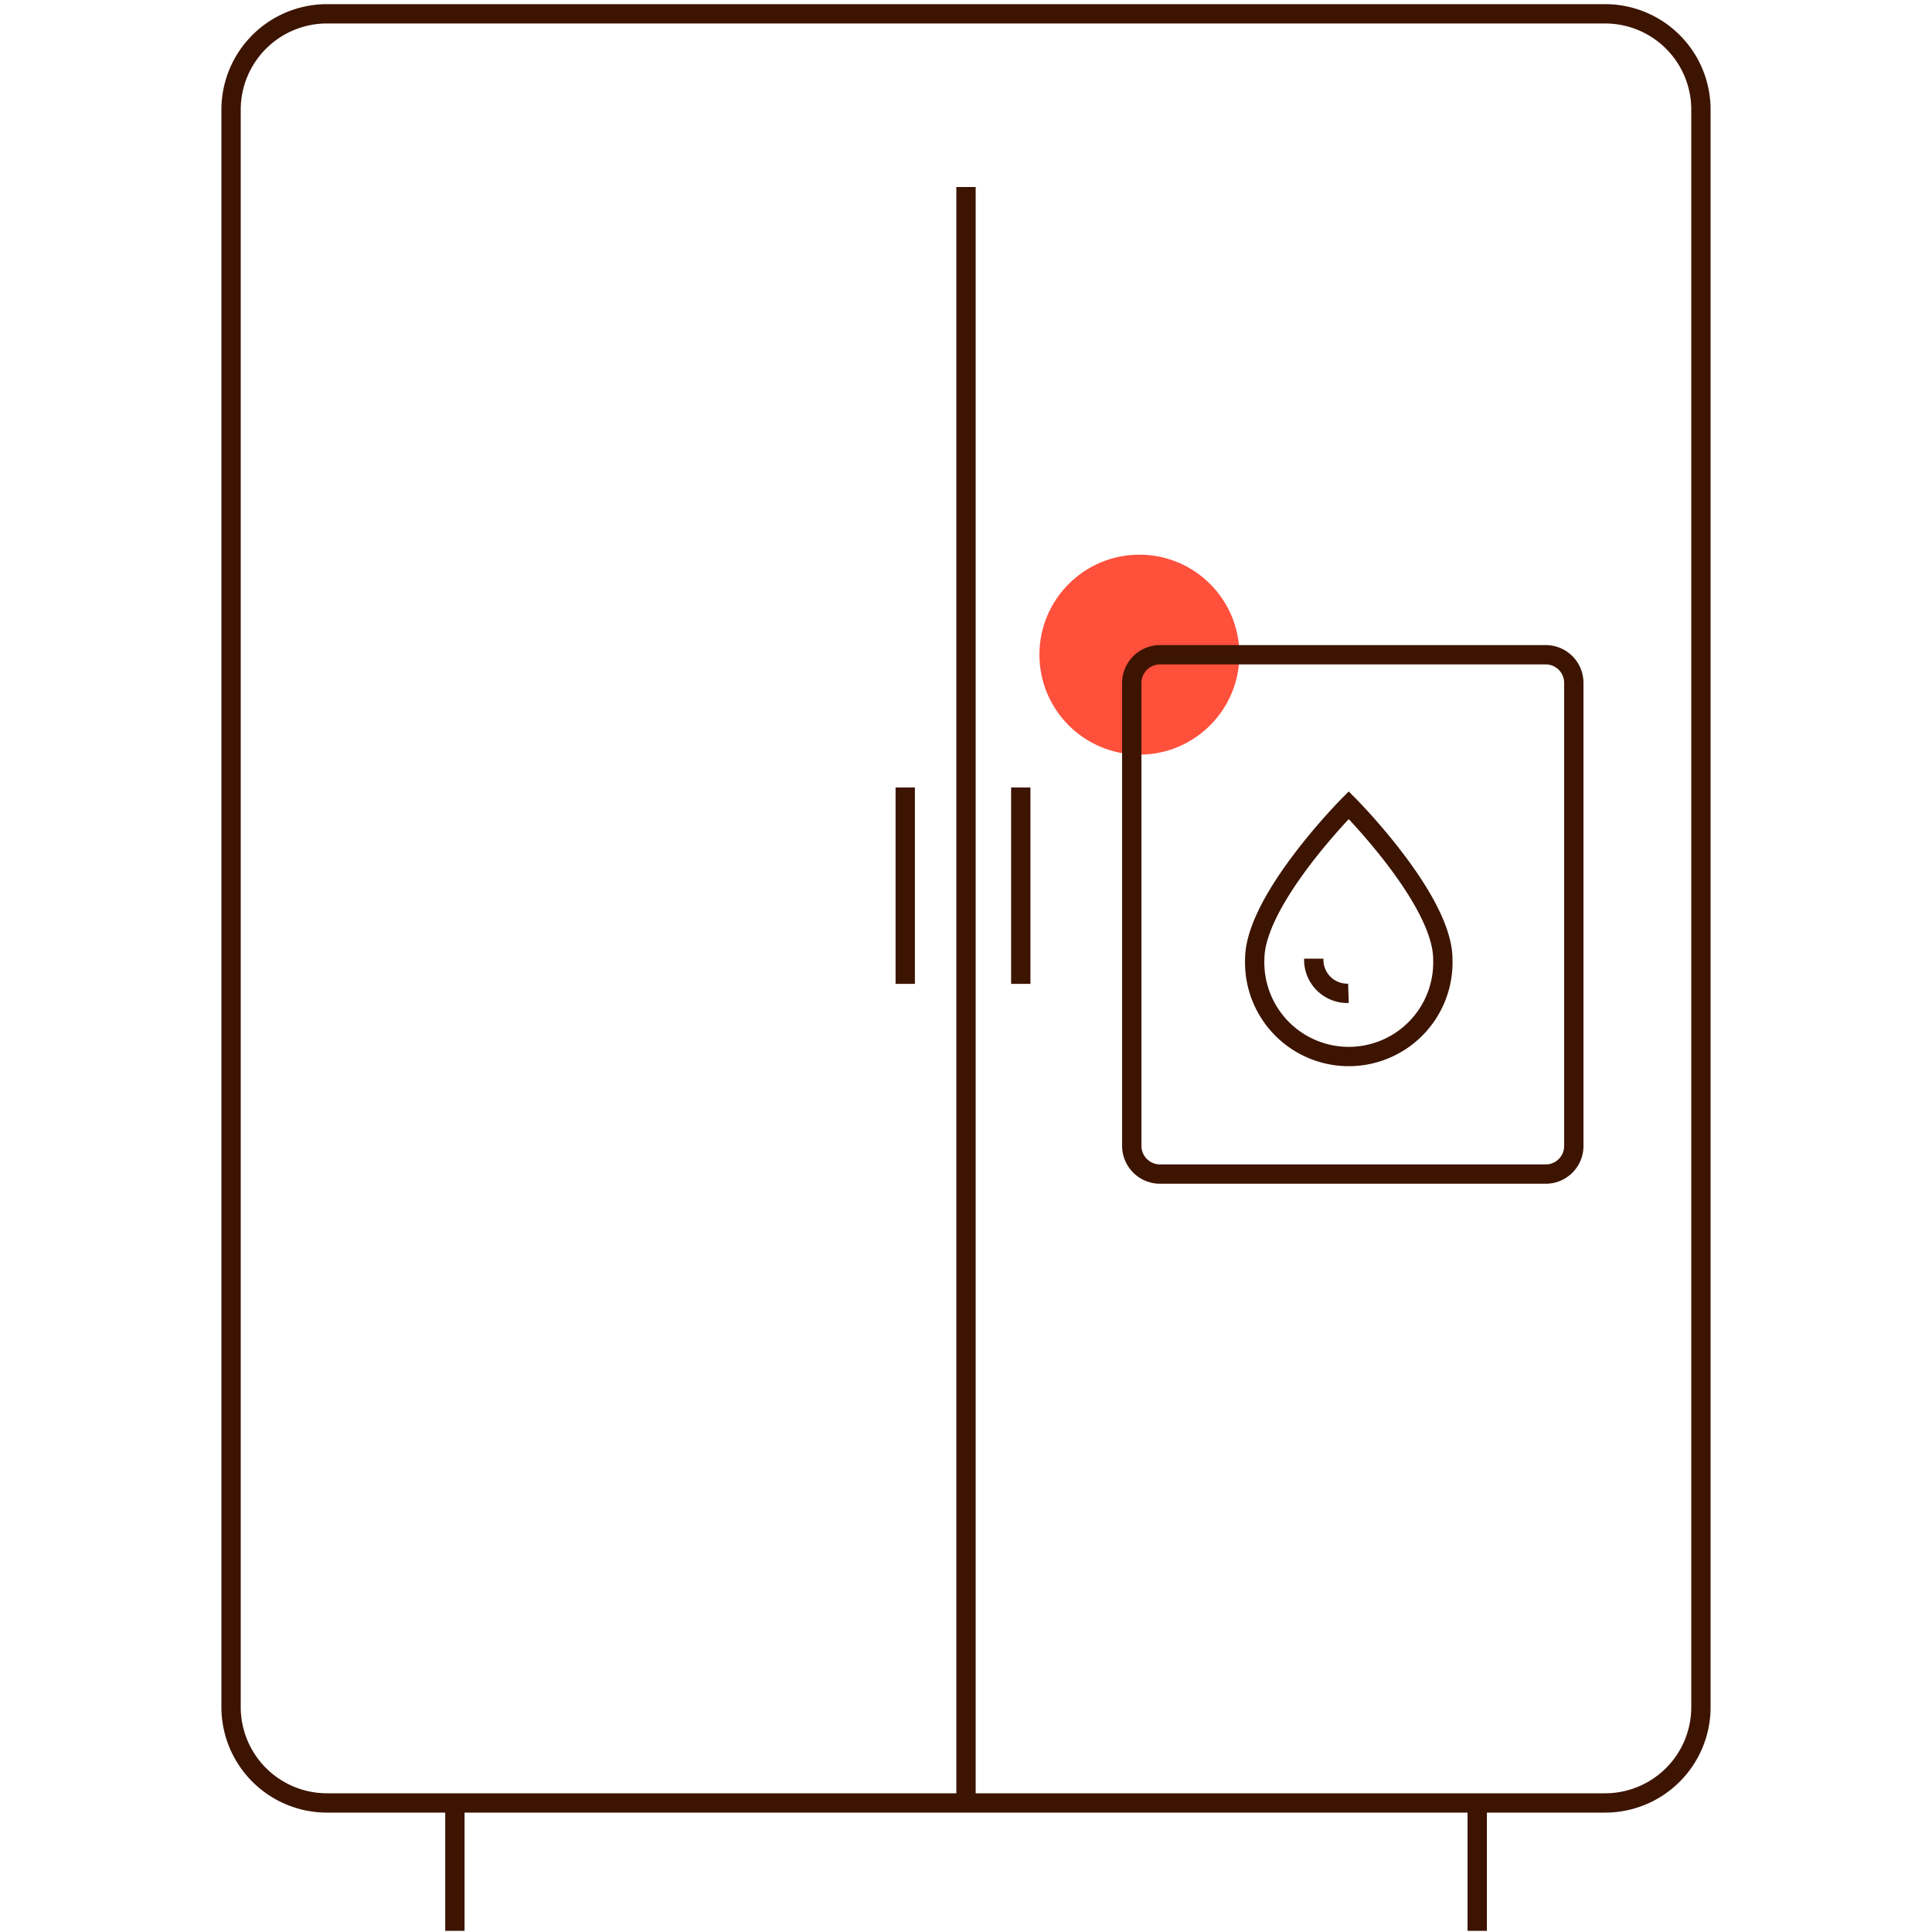 <svg id="Warstwa_1" data-name="Warstwa 1" xmlns="http://www.w3.org/2000/svg" viewBox="0 0 200 200"><defs><style>.cls-1{fill:#ff503c;}.cls-2{fill:none;stroke:#3c1400;stroke-width:2px;}</style></defs><circle class="cls-1" cx="117.95" cy="67.77" r="10.35"/><line class="cls-2" x1="47.09" y1="186.64" x2="47.09" y2="199.88"/><line class="cls-2" x1="152.92" y1="199.88" x2="152.92" y2="186.64"/><line class="cls-2" x1="93.71" y1="81.52" x2="93.71" y2="101.85"/><line class="cls-2" x1="105.67" y1="81.52" x2="105.67" y2="101.85"/><path class="cls-2" d="M23.92,132.93V11.35a9.93,9.93,0,0,1,9.93-9.92H166.16a9.92,9.92,0,0,1,9.92,9.92V176.72a9.92,9.92,0,0,1-9.92,9.92H33.85a9.93,9.93,0,0,1-9.93-9.92V132.93Z"/><path class="cls-2" d="M120.16,67.78h39.76a2.91,2.91,0,0,1,3,2.88h0v48a2.91,2.91,0,0,1-3,2.88H120.16a2.93,2.93,0,0,1-3-2.88h0v-48a2.93,2.93,0,0,1,3-2.88Z"/><line class="cls-2" x1="100" y1="186.73" x2="100" y2="19.36"/><path class="cls-2" d="M129.89,99.29c0-6.15,9.73-15.94,9.73-15.94s9.74,9.79,9.74,15.94a9.74,9.74,0,1,1-19.47.68C129.88,99.74,129.88,99.52,129.89,99.29Z"/><path class="cls-2" d="M139.59,102.83A3.48,3.48,0,0,1,136,99.46v-.22"/></svg>